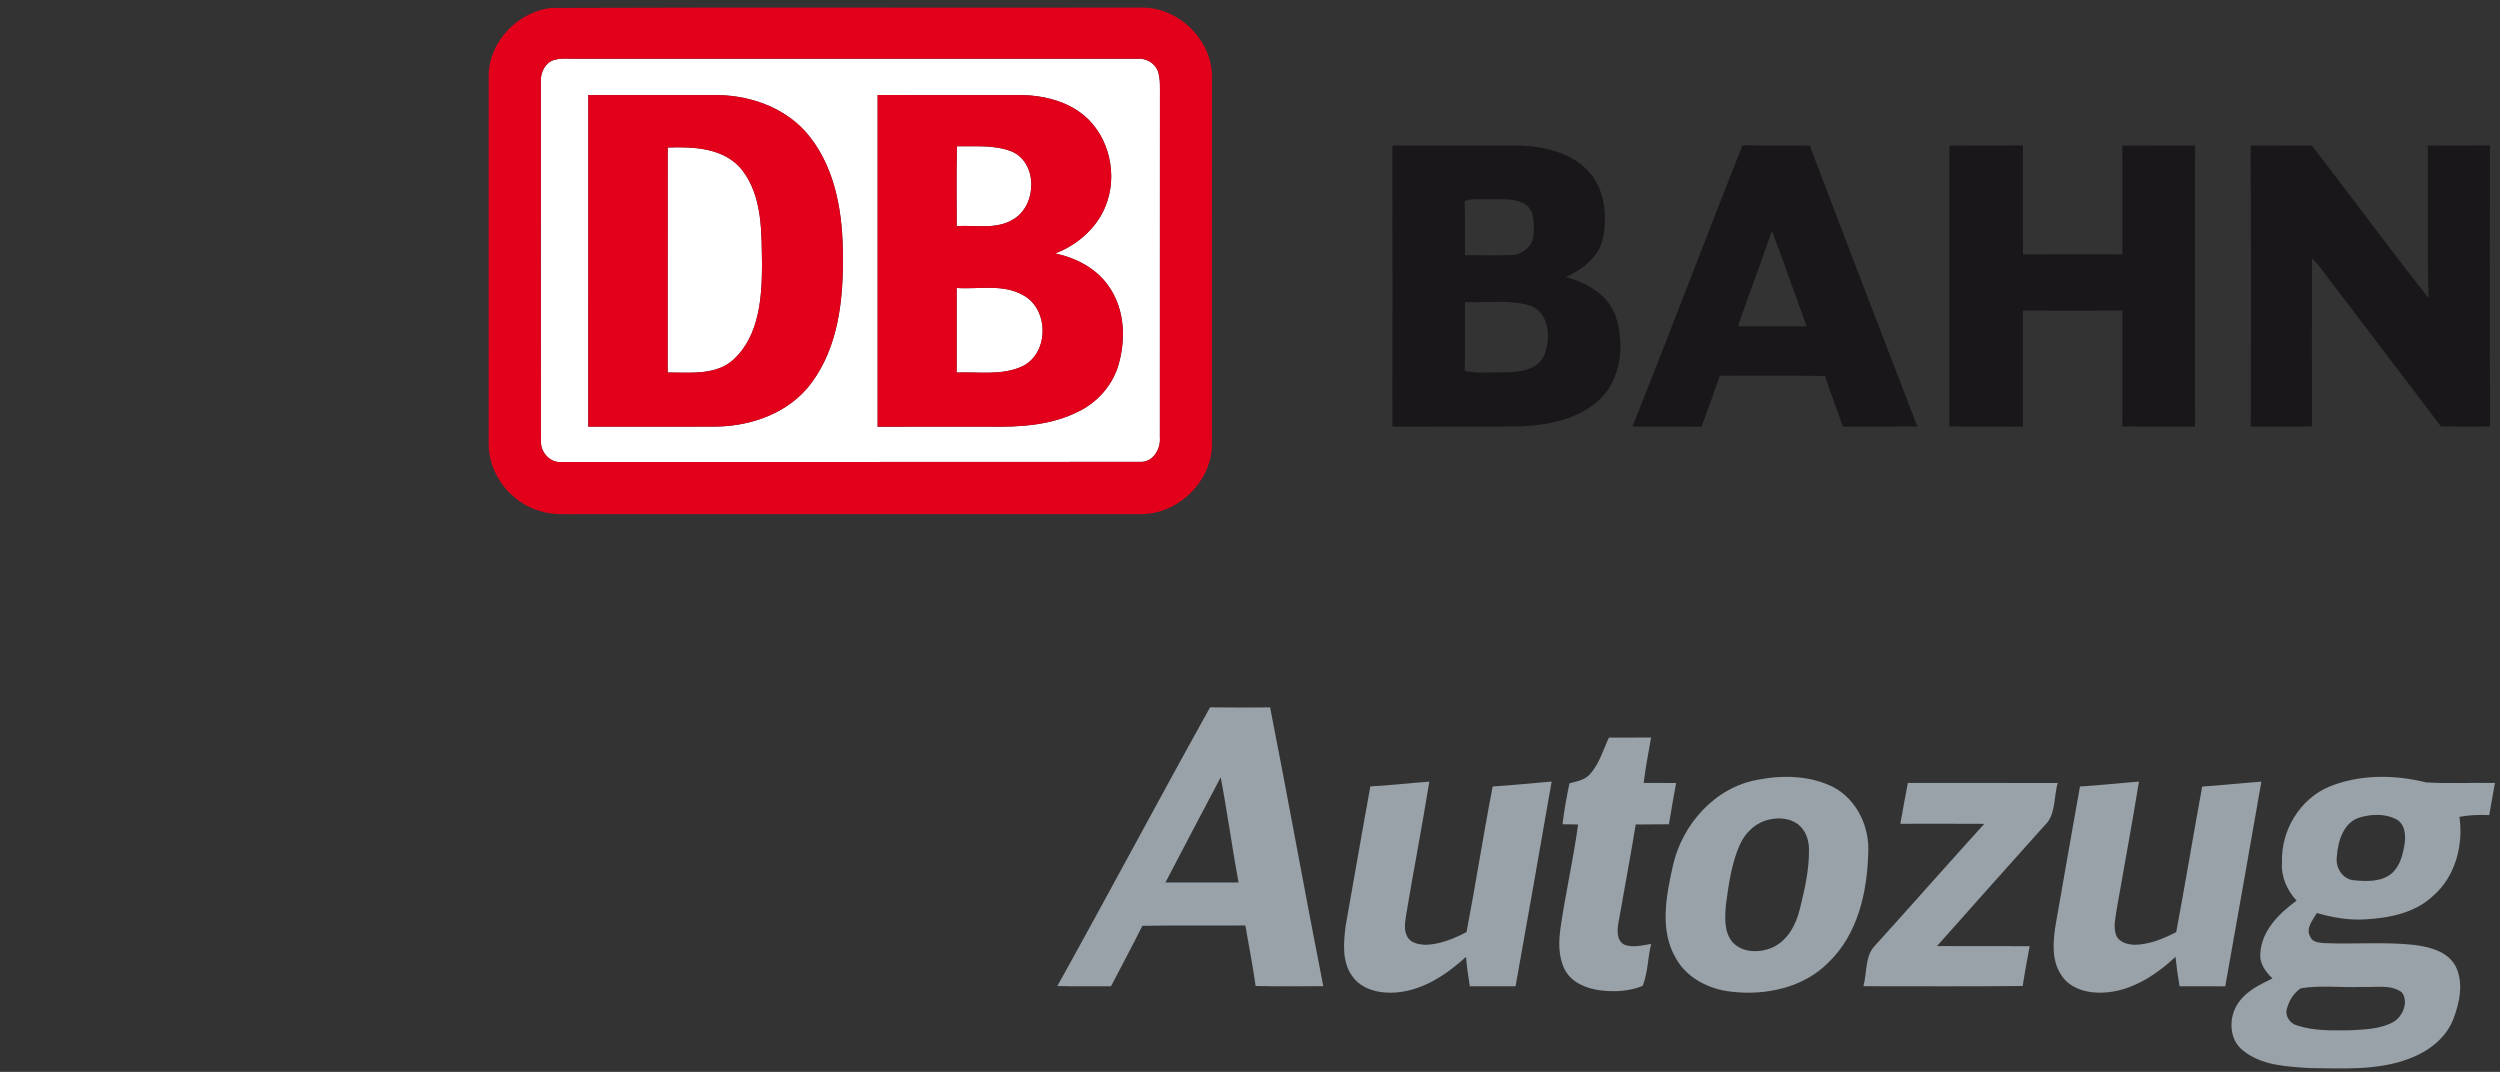 <?xml version="1.0" encoding="UTF-8" ?>
<!DOCTYPE svg PUBLIC "-//W3C//DTD SVG 1.1//EN" "http://www.w3.org/Graphics/SVG/1.1/DTD/svg11.dtd">
<svg width="800pt" height="343pt" viewBox="0 0 800 343" version="1.1" xmlns="http://www.w3.org/2000/svg">
<rect x="0" y="0" width="800" height="343" fill="#333333" stroke="none"/>
<g id="#ffffffff">
<path fill="#ffffff" opacity="1.00" d=" M 177.26 19.19 C 179.76 18.46 182.42 18.89 185.00 18.79 C 244.68 18.81 304.35 18.80 364.03 18.79 C 366.68 18.58 369.40 20.08 370.45 22.56 C 371.42 25.24 371.14 28.15 371.18 30.94 C 371.14 67.31 371.19 103.67 371.16 140.04 C 371.45 143.61 369.05 147.82 365.14 147.80 C 303.41 147.88 241.68 147.79 179.95 147.85 C 176.16 148.30 172.91 144.82 173.11 141.13 C 173.02 102.73 173.07 64.33 173.08 25.93 C 172.95 23.13 174.46 20.07 177.26 19.19 M 188.26 30.41 C 188.25 65.79 188.28 101.16 188.25 136.54 C 202.02 136.50 215.79 136.59 229.57 136.50 C 240.89 136.25 252.72 131.92 259.63 122.57 C 268.23 111.02 269.87 96.01 269.72 82.03 C 269.72 68.76 267.59 54.60 259.20 43.86 C 252.34 34.98 241.00 30.66 230.02 30.43 C 216.10 30.41 202.18 30.45 188.26 30.41 M 280.84 30.40 C 280.83 65.79 280.82 101.17 280.84 136.56 C 292.91 136.50 304.97 136.54 317.04 136.54 C 326.42 136.67 336.19 136.10 344.74 131.86 C 350.79 129.05 355.63 123.78 357.71 117.42 C 360.30 109.10 360.07 99.38 355.04 91.99 C 351.17 86.04 344.46 82.54 337.68 81.10 C 345.29 78.18 351.94 72.14 354.39 64.22 C 357.67 54.12 354.15 41.85 345.29 35.72 C 339.95 32.04 333.35 30.51 326.93 30.42 C 311.57 30.41 296.20 30.45 280.84 30.40 Z" />
<path fill="#ffffff" opacity="1.00" d=" M 213.66 47.20 C 222.01 46.91 231.85 47.30 237.51 54.44 C 244.15 63.09 243.67 74.72 243.85 85.07 C 243.80 95.44 242.90 107.37 234.88 114.93 C 229.13 120.26 220.83 119.15 213.65 119.21 C 213.67 95.21 213.64 71.20 213.66 47.20 Z" />
<path fill="#ffffff" opacity="1.00" d=" M 306.21 46.81 C 312.01 46.91 318.07 46.29 323.61 48.41 C 332.19 51.96 331.90 65.69 324.29 70.17 C 318.84 73.56 312.18 71.98 306.14 72.35 C 306.14 63.83 306.02 55.32 306.21 46.81 Z" />
<path fill="#ffffff" opacity="1.00" d=" M 306.13 92.15 C 313.21 92.63 320.95 90.76 327.43 94.47 C 335.68 98.89 335.77 112.90 327.30 117.14 C 320.71 120.30 313.17 118.91 306.13 119.22 C 306.12 110.19 306.10 101.17 306.13 92.15 Z" />
</g>
<g id="#e2001aff">
<path fill="#e2001a" opacity="1.00" d=" M 176.39 2.54 C 239.27 2.31 302.17 2.53 365.05 2.43 C 377.07 2.13 388.09 12.90 387.84 24.97 C 387.84 64.01 387.86 103.05 387.83 142.09 C 387.81 154.11 376.92 164.67 364.93 164.52 C 304.95 164.54 244.96 164.52 184.98 164.53 C 180.92 164.53 176.75 164.81 172.83 163.54 C 163.46 160.91 156.30 151.75 156.37 141.96 C 156.40 102.65 156.37 63.33 156.38 24.02 C 156.57 13.20 165.76 3.75 176.39 2.54 M 177.26 19.19 C 174.46 20.07 172.95 23.13 173.08 25.93 C 173.07 64.33 173.02 102.73 173.11 141.13 C 172.91 144.82 176.16 148.30 179.95 147.85 C 241.68 147.79 303.41 147.88 365.14 147.80 C 369.05 147.82 371.45 143.61 371.16 140.04 C 371.19 103.67 371.14 67.31 371.18 30.94 C 371.14 28.15 371.42 25.24 370.45 22.56 C 369.40 20.08 366.68 18.58 364.03 18.79 C 304.35 18.80 244.68 18.81 185.00 18.79 C 182.42 18.89 179.76 18.46 177.26 19.19 Z" />
<path fill="#e2001a" opacity="1.00" d=" M 188.26 30.41 C 202.18 30.45 216.10 30.41 230.02 30.43 C 241.00 30.66 252.34 34.98 259.20 43.86 C 267.59 54.60 269.72 68.76 269.72 82.03 C 269.87 96.01 268.23 111.02 259.63 122.57 C 252.72 131.92 240.89 136.25 229.57 136.50 C 215.79 136.59 202.02 136.50 188.25 136.54 C 188.28 101.16 188.25 65.79 188.26 30.41 M 213.66 47.20 C 213.64 71.20 213.67 95.21 213.65 119.21 C 220.83 119.15 229.13 120.26 234.88 114.93 C 242.90 107.37 243.80 95.44 243.85 85.07 C 243.67 74.72 244.15 63.09 237.51 54.44 C 231.85 47.30 222.01 46.91 213.66 47.20 Z" />
<path fill="#e2001a" opacity="1.00" d=" M 280.84 30.40 C 296.20 30.45 311.57 30.41 326.93 30.42 C 333.35 30.51 339.95 32.04 345.29 35.72 C 354.15 41.85 357.67 54.12 354.39 64.22 C 351.94 72.14 345.29 78.18 337.68 81.10 C 344.46 82.54 351.17 86.04 355.04 91.99 C 360.07 99.38 360.30 109.10 357.71 117.42 C 355.63 123.78 350.79 129.05 344.74 131.86 C 336.19 136.10 326.42 136.67 317.04 136.54 C 304.97 136.54 292.91 136.50 280.84 136.56 C 280.82 101.17 280.83 65.79 280.84 30.40 M 306.21 46.81 C 306.02 55.32 306.14 63.83 306.14 72.35 C 312.18 71.98 318.84 73.56 324.29 70.17 C 331.90 65.69 332.19 51.96 323.61 48.41 C 318.07 46.29 312.01 46.91 306.21 46.81 M 306.13 92.15 C 306.10 101.17 306.12 110.19 306.13 119.22 C 313.17 118.91 320.71 120.30 327.30 117.14 C 335.77 112.90 335.68 98.89 327.43 94.47 C 320.95 90.76 313.21 92.63 306.13 92.15 Z" />
</g>
<g id="#1a171bff">
<path fill="#1a171b" opacity="1.00" d=" M 720.23 46.58 C 726.73 46.53 733.24 46.58 739.74 46.54 C 752.33 62.72 764.39 79.31 777.13 95.36 C 776.64 79.11 777.06 62.85 776.89 46.59 C 783.51 46.50 790.14 46.60 796.77 46.53 C 796.77 76.52 796.70 106.51 796.80 136.49 C 791.57 136.52 786.34 136.55 781.11 136.47 C 769.85 121.57 758.51 106.73 747.21 91.86 C 744.78 88.78 742.61 85.48 739.87 82.65 C 739.77 100.60 739.79 118.55 739.86 136.50 C 733.32 136.52 726.79 136.51 720.25 136.51 C 720.30 106.53 720.34 76.55 720.23 46.58 Z" />
<path fill="#1a171b" opacity="1.00" d=" M 445.56 46.55 C 459.04 46.57 472.53 46.55 486.02 46.55 C 493.97 46.84 502.63 48.69 508.25 54.76 C 513.53 60.41 514.43 68.85 512.95 76.16 C 511.72 82.25 506.40 86.22 501.07 88.65 C 507.76 90.41 514.59 94.30 517.01 101.18 C 520.07 110.29 518.80 121.72 511.32 128.38 C 504.38 134.41 494.86 136.13 485.94 136.48 C 472.48 136.57 459.02 136.47 445.57 136.53 C 445.58 106.54 445.60 76.54 445.56 46.55 M 468.69 64.29 C 468.91 70.07 468.77 75.85 468.78 81.63 C 473.84 81.64 478.92 81.84 483.98 81.57 C 487.42 81.39 490.69 78.52 490.74 74.97 C 490.89 71.77 491.19 67.84 488.41 65.60 C 485.08 63.29 480.86 63.85 477.05 63.78 C 474.25 63.87 471.40 63.45 468.69 64.29 M 468.80 96.68 C 468.74 104.01 468.93 111.33 468.69 118.65 C 472.71 119.65 476.89 118.97 480.99 119.17 C 485.69 119.12 491.79 118.67 494.08 113.82 C 496.33 108.55 495.96 100.26 489.82 97.86 C 483.03 95.73 475.79 96.97 468.80 96.68 Z" />
<path fill="#1a171b" opacity="1.00" d=" M 522.37 136.47 C 534.39 106.59 545.67 76.42 557.61 46.50 C 564.77 46.64 571.94 46.48 579.11 46.59 C 590.51 76.59 602.01 106.54 613.57 136.48 C 605.61 136.56 597.66 136.48 589.71 136.52 C 587.90 131.09 585.70 125.79 584.02 120.32 C 572.79 120.11 561.55 120.27 550.32 120.23 C 548.46 125.71 546.51 131.16 544.45 136.56 C 537.09 136.43 529.73 136.59 522.37 136.47 M 567.00 73.87 C 563.51 84.10 559.67 94.20 556.11 104.40 C 563.45 104.41 570.79 104.42 578.13 104.40 C 574.39 94.24 570.88 83.99 567.00 73.87 Z" />
<path fill="#1a171b" opacity="1.00" d=" M 623.81 46.59 C 631.65 46.50 639.50 46.60 647.34 46.53 C 647.33 58.15 647.31 69.77 647.36 81.39 C 657.96 81.35 668.56 81.36 679.16 81.38 C 679.14 69.78 679.25 58.18 679.10 46.58 C 686.87 46.52 694.65 46.57 702.42 46.56 C 702.38 76.54 702.39 106.53 702.42 136.51 C 694.65 136.50 686.88 136.54 679.12 136.49 C 679.23 124.12 679.15 111.75 679.16 99.38 C 668.56 99.43 657.95 99.43 647.35 99.38 C 647.31 111.77 647.34 124.16 647.33 136.54 C 639.49 136.45 631.65 136.57 623.81 136.48 C 623.83 106.51 623.83 76.55 623.81 46.59 Z" />
</g>
<g id="#99a2a8ff">
<path fill="#99a2a8" opacity="1.00" d=" M 387.22 226.35 C 393.62 226.44 400.03 226.41 406.44 226.37 C 412.27 256.07 417.61 285.88 423.45 315.58 C 416.23 315.58 409.01 315.70 401.80 315.52 C 400.91 309.03 399.61 302.60 398.51 296.15 C 387.53 296.26 376.54 296.03 365.55 296.26 C 362.32 302.77 358.87 309.17 355.51 315.61 C 349.79 315.57 344.07 315.69 338.35 315.53 C 354.82 285.91 370.74 255.97 387.22 226.35 M 372.94 282.39 C 380.74 282.42 388.53 282.42 396.33 282.39 C 394.26 271.20 392.75 259.91 390.62 248.74 C 384.73 259.95 378.77 271.14 372.94 282.39 Z" />
<path fill="#99a2a8" opacity="1.00" d=" M 508.76 247.76 C 511.78 244.45 512.98 240.01 514.85 236.04 C 519.35 236.03 523.85 236.05 528.35 236.01 C 527.49 240.84 526.57 245.66 525.98 250.53 C 529.43 250.54 532.89 250.54 536.36 250.56 C 535.52 254.95 534.80 259.36 534.06 263.76 C 530.51 263.80 526.97 263.80 523.43 263.84 C 521.73 274.24 519.77 284.59 517.96 294.97 C 517.52 297.47 517.14 300.82 519.75 302.29 C 522.52 303.37 525.55 302.49 528.37 302.05 C 527.28 306.47 527.32 311.30 525.66 315.48 C 521.35 317.26 516.49 317.47 511.92 316.89 C 507.54 316.30 502.90 314.40 500.73 310.31 C 498.65 306.17 498.72 301.32 499.38 296.84 C 500.97 285.79 503.49 274.90 504.99 263.83 C 503.33 263.81 501.66 263.78 500.01 263.76 C 500.52 259.36 501.31 255.00 502.23 250.66 C 504.52 250.03 507.10 249.64 508.76 247.76 Z" />
<path fill="#99a2a8" opacity="1.00" d=" M 562.45 249.52 C 570.59 247.93 579.47 248.15 586.96 252.03 C 594.32 256.09 598.33 264.76 597.83 273.00 C 597.52 285.56 594.44 299.11 585.02 308.07 C 577.05 316.09 565.03 318.63 554.10 317.35 C 547.01 316.60 539.90 313.11 536.32 306.72 C 530.99 297.73 533.17 286.77 535.30 277.15 C 538.24 263.85 548.73 251.97 562.45 249.52 M 566.23 262.25 C 561.90 263.12 558.38 266.47 556.68 270.46 C 554.03 276.50 553.15 283.12 552.29 289.60 C 551.97 293.61 551.65 298.23 554.42 301.52 C 557.64 305.00 563.19 304.96 567.27 303.16 C 572.04 300.94 574.70 295.94 575.91 291.05 C 577.45 284.80 578.94 278.44 578.88 271.97 C 578.91 268.90 577.83 265.64 575.32 263.73 C 572.74 261.84 569.27 261.53 566.23 262.25 Z" />
<path fill="#99a2a8" opacity="1.00" d=" M 745.51 251.66 C 755.24 247.77 766.21 247.84 776.27 250.36 C 783.62 250.83 791.02 250.39 798.39 250.55 C 797.74 253.97 797.17 257.40 796.56 260.82 C 793.36 260.69 790.16 260.79 787.02 261.39 C 788.33 270.42 785.72 280.49 778.66 286.61 C 772.88 292.13 764.61 293.78 756.90 294.19 C 751.64 294.55 746.42 293.61 741.40 292.16 C 740.10 294.39 737.73 297.07 739.27 299.75 C 740.00 301.58 742.22 301.66 743.89 301.80 C 753.41 302.20 762.97 301.34 772.45 302.36 C 777.43 303.01 783.22 304.38 785.80 309.19 C 788.41 314.46 787.11 320.74 785.11 326.00 C 782.74 332.28 776.96 336.57 770.83 338.81 C 760.68 342.66 749.62 341.87 738.98 341.78 C 731.76 341.31 723.75 340.97 717.86 336.24 C 713.06 332.62 713.06 325.12 716.50 320.59 C 719.12 316.95 723.27 315.01 727.19 313.10 C 724.95 310.97 722.94 308.22 723.32 304.96 C 723.76 297.70 729.38 292.23 734.92 288.20 C 731.85 284.90 729.91 280.56 730.24 276.00 C 729.85 265.78 735.98 255.58 745.51 251.66 M 755.41 261.51 C 749.94 262.93 748.14 269.10 747.80 274.08 C 747.26 277.51 749.50 281.27 753.11 281.67 C 757.25 282.07 762.02 282.32 765.40 279.44 C 768.09 277.05 768.95 273.32 769.49 269.91 C 769.90 267.17 769.54 263.64 766.84 262.17 C 763.35 260.35 759.12 260.47 755.41 261.51 M 736.27 316.25 C 733.95 317.74 732.44 320.29 731.77 322.92 C 731.20 325.24 732.85 327.56 735.09 328.15 C 740.54 329.96 746.40 329.73 752.07 329.69 C 756.71 329.41 761.67 329.35 765.84 327.05 C 768.92 325.31 770.88 320.52 768.56 317.53 C 764.96 314.89 760.14 316.06 755.99 315.81 C 749.43 316.12 742.69 315.19 736.27 316.25 Z" />
<path fill="#99a2a8" opacity="1.00" d=" M 438.52 251.64 C 444.82 251.34 451.09 250.57 457.39 250.12 C 455.06 264.45 452.31 278.70 449.92 293.02 C 449.63 295.20 449.17 297.61 450.30 299.65 C 451.30 301.76 453.90 302.20 455.99 302.35 C 460.70 302.25 465.17 300.43 469.29 298.26 C 472.26 282.76 474.65 267.16 477.66 251.67 C 483.96 251.30 490.23 250.59 496.53 250.09 C 492.73 271.94 488.88 293.78 484.98 315.61 C 480.10 315.60 475.22 315.61 470.35 315.61 C 469.82 312.48 469.40 309.35 469.13 306.19 C 462.94 311.84 455.50 316.81 446.94 317.58 C 441.79 318.03 435.81 316.83 432.69 312.33 C 429.39 307.73 429.94 301.73 430.58 296.43 C 433.25 281.50 435.78 266.55 438.52 251.64 Z" />
<path fill="#99a2a8" opacity="1.00" d=" M 665.59 251.68 C 671.89 251.31 678.17 250.59 684.47 250.10 C 682.27 263.74 679.71 277.31 677.35 290.92 C 677.00 293.57 676.23 296.36 677.07 298.99 C 677.85 301.45 680.63 302.22 682.94 302.34 C 687.71 302.29 692.22 300.43 696.39 298.26 C 699.30 282.77 701.85 267.21 704.70 251.70 C 711.02 251.28 717.32 250.59 723.64 250.12 C 719.83 271.96 715.97 293.79 712.08 315.62 C 707.21 315.59 702.33 315.61 697.46 315.60 C 696.93 312.48 696.48 309.35 696.16 306.20 C 689.80 312.10 681.95 317.24 673.03 317.64 C 668.15 317.88 662.59 316.51 659.74 312.22 C 656.54 307.66 656.91 301.76 657.70 296.53 C 660.26 281.57 662.96 266.63 665.59 251.68 Z" />
<path fill="#99a2a8" opacity="1.00" d=" M 610.52 250.53 C 626.51 250.57 642.49 250.50 658.47 250.57 C 657.12 255.09 657.98 260.69 654.24 264.18 C 642.73 276.99 631.29 289.86 619.85 302.73 C 629.73 302.82 639.61 302.71 649.49 302.78 C 648.72 307.02 647.90 311.25 647.26 315.52 C 630.27 315.71 613.27 315.57 596.28 315.59 C 597.54 311.17 596.66 305.75 600.24 302.33 C 611.86 289.47 623.33 276.48 634.96 263.63 C 626.01 263.56 617.06 263.61 608.11 263.61 C 608.90 259.25 609.65 254.88 610.52 250.53 Z" />
</g>
</svg>
